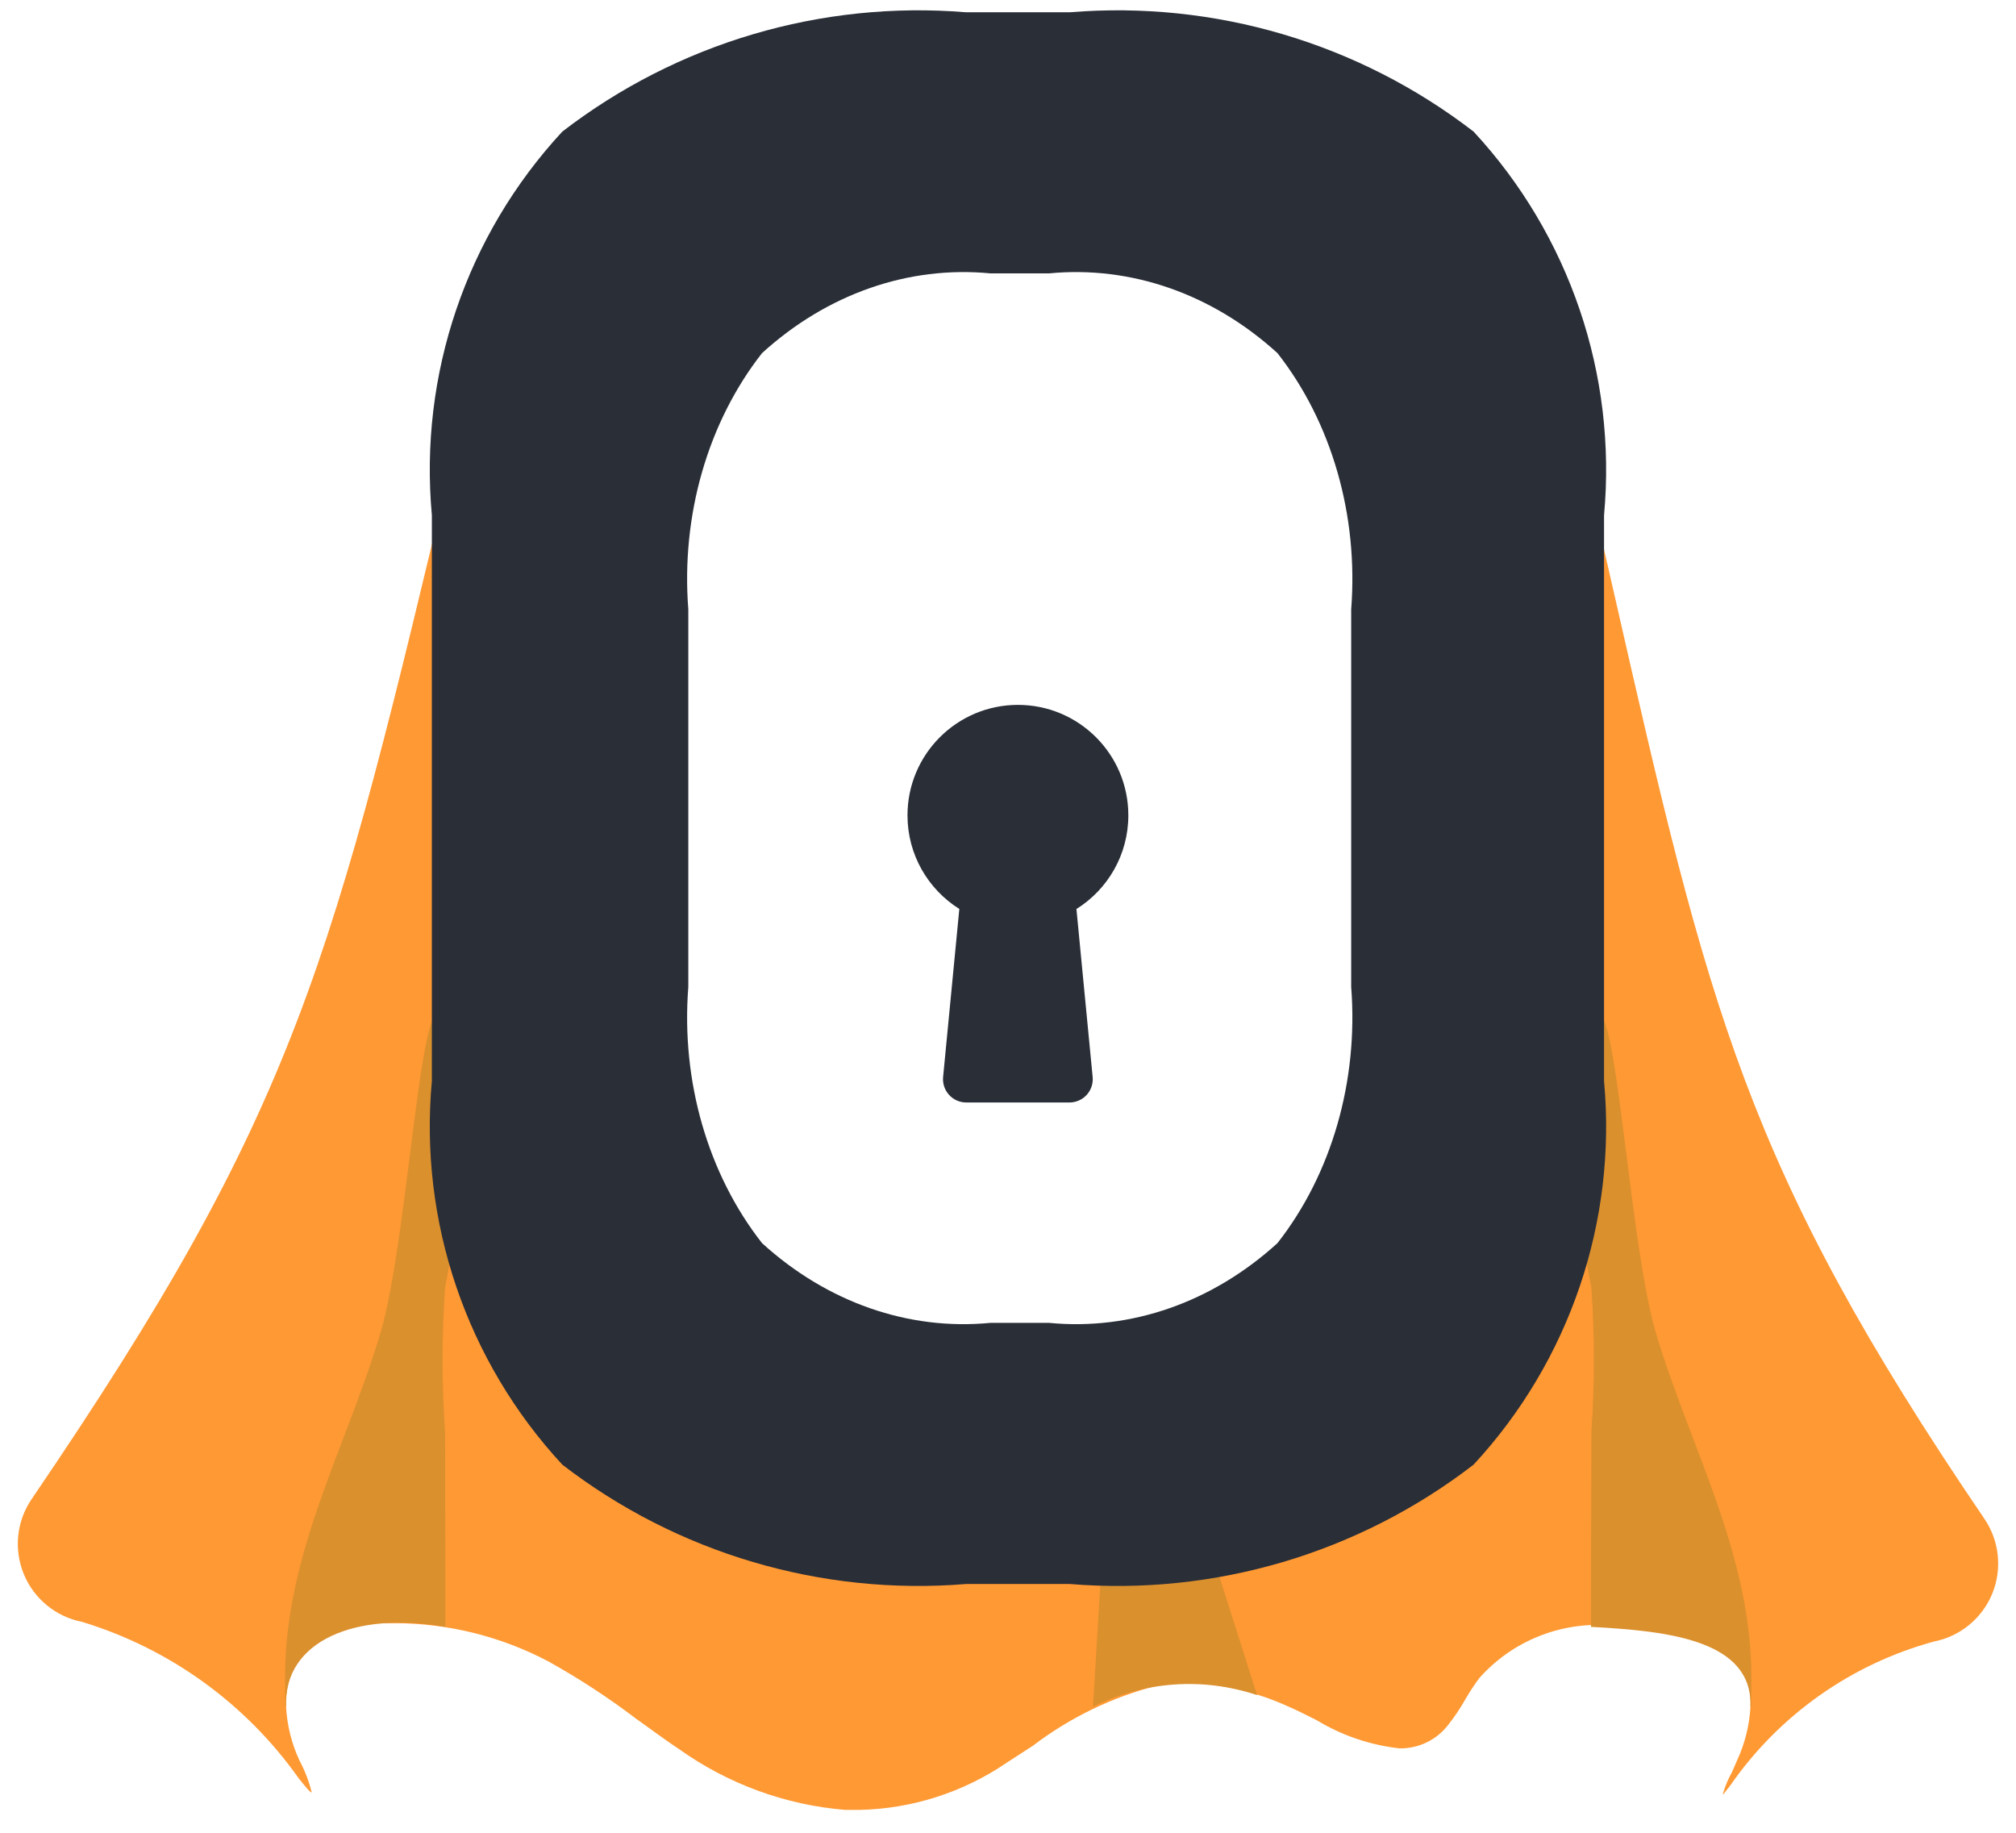 <svg width="55" height="50" viewBox="0 0 55 50" fill="none" xmlns="http://www.w3.org/2000/svg">
<g clip-path="url(#clip0_9738_539)">
<path d="M23.438 49.376C23.314 49.376 23.189 49.376 23.062 49.376C21.434 49.243 19.872 48.673 18.54 47.727C18.161 47.478 17.792 47.199 17.416 46.932L17.383 46.91C16.615 46.324 15.806 45.795 14.961 45.325C13.67 44.644 12.233 44.286 10.773 44.281H10.571C10.017 44.273 9.463 44.329 8.921 44.448C8.199 44.907 7.775 45.715 7.805 46.571C7.833 47.075 7.956 47.568 8.169 48.026C8.317 48.302 8.43 48.596 8.505 48.901C8.463 48.901 8.353 48.768 8.149 48.514C6.708 46.474 4.628 44.973 2.239 44.246C1.523 44.106 0.926 43.616 0.649 42.942C0.372 42.268 0.452 41.499 0.863 40.897C8.129 30.222 9.036 26.405 12.412 12.214L12.704 10.989C12.918 10.085 13.144 9.14 13.382 8.153C13.547 7.48 14.021 6.926 14.66 6.658L18.754 4.941C19.018 4.832 19.3 4.776 19.586 4.777C19.701 4.778 19.816 4.788 19.93 4.807C21.992 4.079 24.171 3.741 26.356 3.81H29.189C31.379 3.74 33.562 4.078 35.628 4.807C35.151 4.883 34.712 5.116 34.382 5.469L22.058 6.404L21.176 5.464C20.845 5.114 20.407 4.882 19.93 4.807C19.107 5.118 18.347 5.576 17.687 6.16C15.828 8.346 14.95 11.2 15.258 14.053V29.475C14.948 32.332 15.826 35.191 17.687 37.381C20.199 39.182 23.277 40.014 26.354 39.723H29.187C32.264 40.014 35.342 39.182 37.853 37.381C39.716 35.192 40.596 32.333 40.288 29.475V14.049C40.593 11.196 39.715 8.343 37.858 6.157C37.202 5.576 36.447 5.119 35.628 4.807C35.739 4.79 35.852 4.782 35.964 4.782C36.25 4.782 36.533 4.838 36.797 4.949L40.891 6.653C41.529 6.921 42.002 7.476 42.166 8.148C42.914 11.298 43.562 14.108 44.028 16.159C46.621 27.544 47.591 31.802 54.137 41.433C54.547 42.035 54.628 42.803 54.352 43.477C54.075 44.151 53.479 44.641 52.764 44.782C50.507 45.396 48.538 46.787 47.205 48.709C47.072 48.881 47.013 48.958 46.998 48.958C47.056 48.748 47.14 48.545 47.247 48.355L47.394 48.018C47.605 47.561 47.728 47.067 47.755 46.563C47.787 45.846 47.489 45.154 46.945 44.684C46.047 44.469 45.128 44.354 44.205 44.341H43.913C42.567 44.239 41.25 44.773 40.355 45.783C40.222 45.963 40.099 46.151 39.986 46.344L39.971 46.371C39.838 46.606 39.687 46.83 39.52 47.042C39.206 47.461 38.709 47.705 38.184 47.697C37.382 47.609 36.609 47.346 35.919 46.927C35.62 46.778 35.376 46.653 35.142 46.553C34.276 46.157 33.339 45.938 32.386 45.91C32.121 45.91 31.855 45.932 31.594 45.978C30.357 46.291 29.195 46.851 28.18 47.625C27.931 47.782 27.704 47.936 27.468 48.086C26.279 48.899 24.878 49.347 23.438 49.376Z" fill="#FF9933"/>
<path d="M29.818 46.563L30.018 43.201L33.05 42.324L34.296 46.244C32.821 45.75 31.209 45.864 29.818 46.563Z" fill="#DB902E"/>
<path d="M12.15 43.032C12.15 43.112 12.15 44.278 12.15 44.383C9.721 43.952 7.738 44.749 7.8 46.563H7.78V46.045C7.68 42.539 9.41 39.601 10.381 36.357C11.179 33.676 11.543 25.52 12.188 28.214C12.625 30.5 12.61 32.85 12.143 35.131C12.053 36.444 12.053 37.761 12.143 39.073L12.15 43.032Z" fill="#DB902E"/>
<path d="M43.405 43.032C43.405 43.112 43.405 44.278 43.405 44.383C45.531 44.495 47.818 44.749 47.756 46.563H47.776V46.045C47.875 42.539 46.146 39.601 45.174 36.357C44.377 33.676 44.013 25.52 43.368 28.214C42.931 30.501 42.947 32.851 43.415 35.131C43.506 36.444 43.506 37.761 43.415 39.073L43.405 43.032Z" fill="#DB902E"/>
<path d="M29.187 0.335C33.136 0.01 37.065 1.172 40.203 3.591C42.82 6.417 44.113 10.222 43.761 14.057V29.491C44.114 33.326 42.82 37.13 40.203 39.956C37.065 42.376 33.136 43.538 29.187 43.213H26.356C22.407 43.537 18.478 42.376 15.34 39.956C12.723 37.13 11.43 33.326 11.782 29.491V14.057C11.43 10.221 12.723 6.417 15.34 3.591C18.479 1.172 22.407 0.01 26.356 0.335H29.187ZM20.79 9.633C19.31 11.52 18.578 14.06 18.778 16.621V26.927C18.578 29.487 19.31 32.028 20.79 33.914C22.565 35.53 24.786 36.306 27.02 36.089H28.621C30.854 36.306 33.076 35.53 34.851 33.914C36.331 32.028 37.062 29.487 36.863 26.927V16.621C37.062 14.06 36.331 11.52 34.851 9.633C33.076 8.017 30.854 7.242 28.621 7.458H27.02C24.786 7.242 22.565 8.017 20.79 9.633Z" fill="#292E37"/>
<path d="M27.771 19.23C29.435 19.23 30.783 20.579 30.783 22.243C30.783 23.321 30.218 24.266 29.367 24.799L29.809 29.379C29.827 29.558 29.768 29.735 29.648 29.868C29.528 30 29.358 30.076 29.179 30.077H26.363C26.183 30.077 26.012 30.002 25.892 29.869C25.771 29.736 25.712 29.558 25.73 29.379L26.172 24.797C25.323 24.264 24.758 23.32 24.758 22.243C24.758 20.579 26.107 19.23 27.771 19.23Z" fill="#292E37"/>
</g>
<defs>
<clipPath id="clip0_9738_539">
<rect width="54.027" height="49.173" fill="white" transform="translate(0.486 0.281)"/>
</clipPath>
</defs>
</svg>
